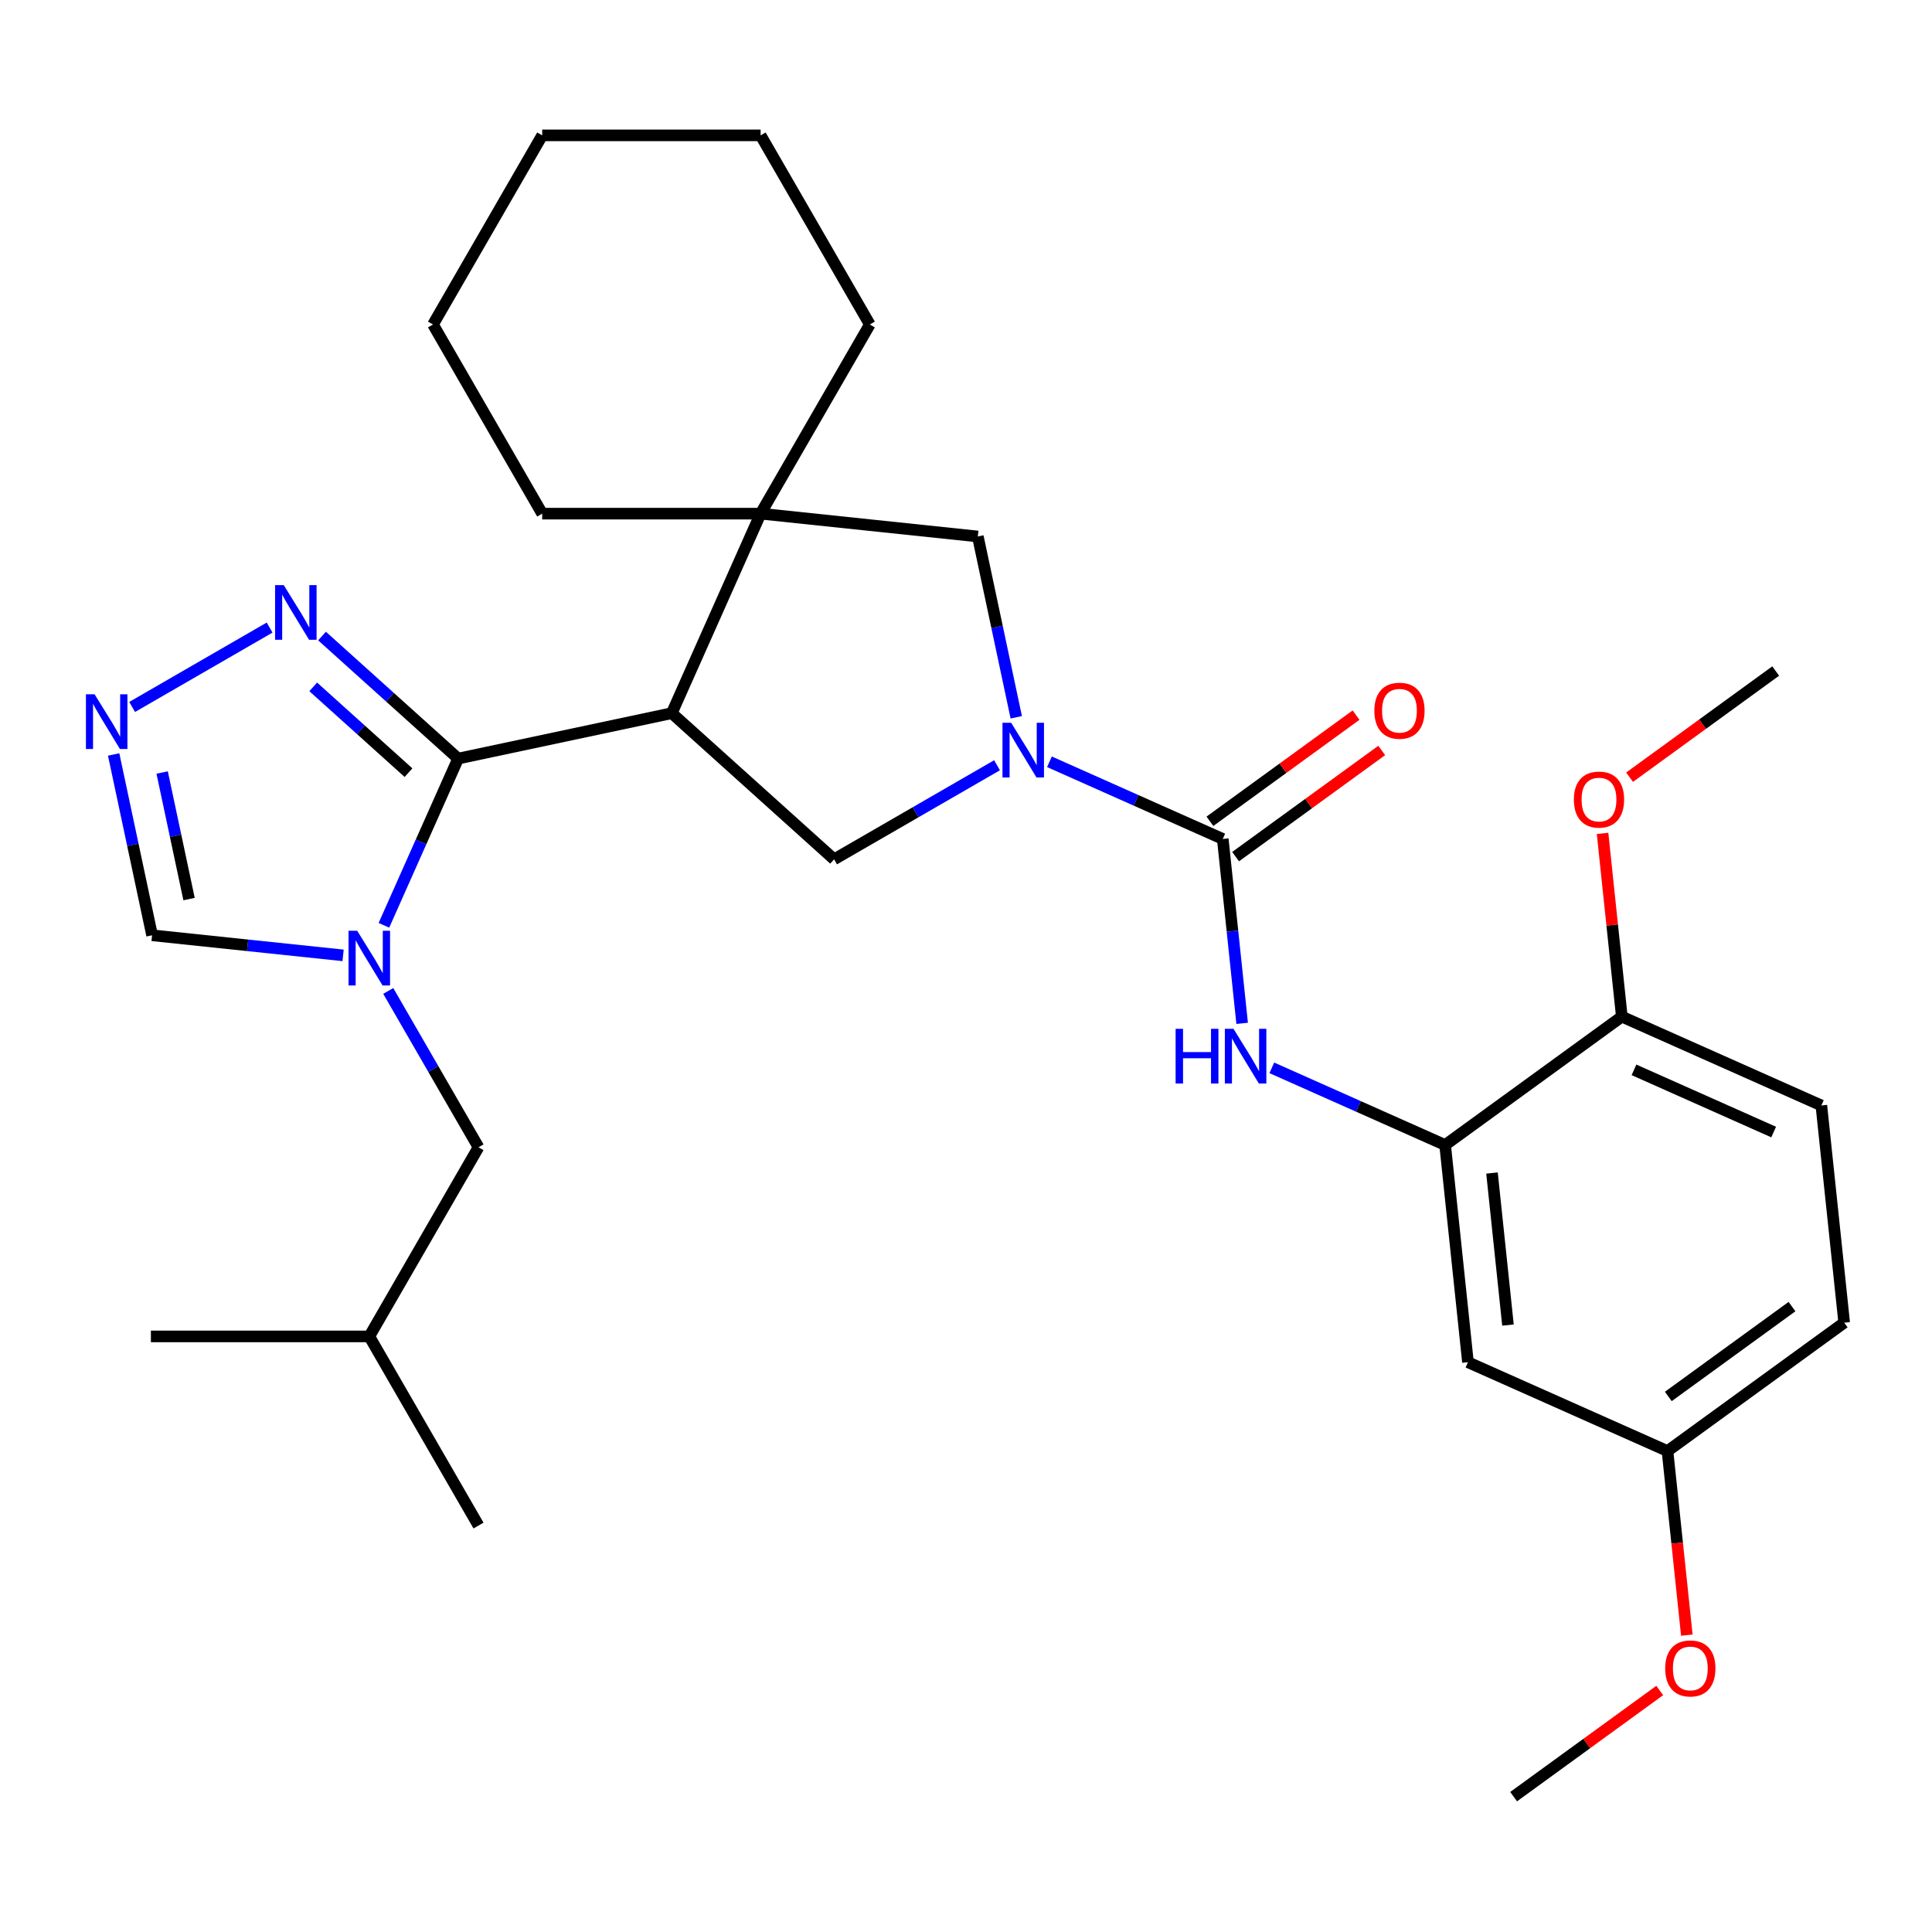 <?xml version='1.0' encoding='iso-8859-1'?>
<svg version='1.1' baseProfile='full'
              xmlns='http://www.w3.org/2000/svg'
                      xmlns:rdkit='http://www.rdkit.org/xml'
                      xmlns:xlink='http://www.w3.org/1999/xlink'
                  xml:space='preserve'
width='1000px' height='1000px' viewBox='0 0 1000 1000'>
<!-- END OF HEADER -->
<rect style='opacity:1.0;fill:#FFFFFF;stroke:none' width='1000' height='1000' x='0' y='0'> </rect>
<path class='bond-0' d='M 237.132,392.644 L 347.711,369.14' style='fill:none;fill-rule:evenodd;stroke:#000000;stroke-width:6px;stroke-linecap:butt;stroke-linejoin:miter;stroke-opacity:1' />
<path class='bond-1' d='M 237.132,392.644 L 217.923,435.789' style='fill:none;fill-rule:evenodd;stroke:#000000;stroke-width:6px;stroke-linecap:butt;stroke-linejoin:miter;stroke-opacity:1' />
<path class='bond-1' d='M 217.923,435.789 L 198.714,478.934' style='fill:none;fill-rule:evenodd;stroke:#0000FF;stroke-width:6px;stroke-linecap:butt;stroke-linejoin:miter;stroke-opacity:1' />
<path class='bond-6' d='M 237.132,392.644 L 201.91,360.93' style='fill:none;fill-rule:evenodd;stroke:#000000;stroke-width:6px;stroke-linecap:butt;stroke-linejoin:miter;stroke-opacity:1' />
<path class='bond-6' d='M 201.91,360.93 L 166.687,329.215' style='fill:none;fill-rule:evenodd;stroke:#0000FF;stroke-width:6px;stroke-linecap:butt;stroke-linejoin:miter;stroke-opacity:1' />
<path class='bond-6' d='M 211.437,399.932 L 186.781,377.732' style='fill:none;fill-rule:evenodd;stroke:#000000;stroke-width:6px;stroke-linecap:butt;stroke-linejoin:miter;stroke-opacity:1' />
<path class='bond-6' d='M 186.781,377.732 L 162.125,355.532' style='fill:none;fill-rule:evenodd;stroke:#0000FF;stroke-width:6px;stroke-linecap:butt;stroke-linejoin:miter;stroke-opacity:1' />
<path class='bond-4' d='M 347.711,369.14 L 393.692,265.865' style='fill:none;fill-rule:evenodd;stroke:#000000;stroke-width:6px;stroke-linecap:butt;stroke-linejoin:miter;stroke-opacity:1' />
<path class='bond-5' d='M 347.711,369.14 L 431.723,444.785' style='fill:none;fill-rule:evenodd;stroke:#000000;stroke-width:6px;stroke-linecap:butt;stroke-linejoin:miter;stroke-opacity:1' />
<path class='bond-11' d='M 177.585,494.494 L 128.153,489.299' style='fill:none;fill-rule:evenodd;stroke:#0000FF;stroke-width:6px;stroke-linecap:butt;stroke-linejoin:miter;stroke-opacity:1' />
<path class='bond-11' d='M 128.153,489.299 L 78.721,484.103' style='fill:none;fill-rule:evenodd;stroke:#000000;stroke-width:6px;stroke-linecap:butt;stroke-linejoin:miter;stroke-opacity:1' />
<path class='bond-13' d='M 200.958,512.906 L 224.317,553.365' style='fill:none;fill-rule:evenodd;stroke:#0000FF;stroke-width:6px;stroke-linecap:butt;stroke-linejoin:miter;stroke-opacity:1' />
<path class='bond-13' d='M 224.317,553.365 L 247.676,593.823' style='fill:none;fill-rule:evenodd;stroke:#000000;stroke-width:6px;stroke-linecap:butt;stroke-linejoin:miter;stroke-opacity:1' />
<path class='bond-2' d='M 516.06,396.093 L 473.892,420.439' style='fill:none;fill-rule:evenodd;stroke:#0000FF;stroke-width:6px;stroke-linecap:butt;stroke-linejoin:miter;stroke-opacity:1' />
<path class='bond-2' d='M 473.892,420.439 L 431.723,444.785' style='fill:none;fill-rule:evenodd;stroke:#000000;stroke-width:6px;stroke-linecap:butt;stroke-linejoin:miter;stroke-opacity:1' />
<path class='bond-3' d='M 543.193,394.3 L 588.047,414.271' style='fill:none;fill-rule:evenodd;stroke:#0000FF;stroke-width:6px;stroke-linecap:butt;stroke-linejoin:miter;stroke-opacity:1' />
<path class='bond-3' d='M 588.047,414.271 L 632.902,434.242' style='fill:none;fill-rule:evenodd;stroke:#000000;stroke-width:6px;stroke-linecap:butt;stroke-linejoin:miter;stroke-opacity:1' />
<path class='bond-32' d='M 526.016,371.274 L 516.069,324.478' style='fill:none;fill-rule:evenodd;stroke:#0000FF;stroke-width:6px;stroke-linecap:butt;stroke-linejoin:miter;stroke-opacity:1' />
<path class='bond-32' d='M 516.069,324.478 L 506.122,277.682' style='fill:none;fill-rule:evenodd;stroke:#000000;stroke-width:6px;stroke-linecap:butt;stroke-linejoin:miter;stroke-opacity:1' />
<path class='bond-8' d='M 632.902,434.242 L 637.918,481.963' style='fill:none;fill-rule:evenodd;stroke:#000000;stroke-width:6px;stroke-linecap:butt;stroke-linejoin:miter;stroke-opacity:1' />
<path class='bond-8' d='M 637.918,481.963 L 642.934,529.685' style='fill:none;fill-rule:evenodd;stroke:#0000FF;stroke-width:6px;stroke-linecap:butt;stroke-linejoin:miter;stroke-opacity:1' />
<path class='bond-14' d='M 639.547,443.387 L 677.363,415.912' style='fill:none;fill-rule:evenodd;stroke:#000000;stroke-width:6px;stroke-linecap:butt;stroke-linejoin:miter;stroke-opacity:1' />
<path class='bond-14' d='M 677.363,415.912 L 715.179,388.437' style='fill:none;fill-rule:evenodd;stroke:#FF0000;stroke-width:6px;stroke-linecap:butt;stroke-linejoin:miter;stroke-opacity:1' />
<path class='bond-14' d='M 626.257,425.096 L 664.073,397.621' style='fill:none;fill-rule:evenodd;stroke:#000000;stroke-width:6px;stroke-linecap:butt;stroke-linejoin:miter;stroke-opacity:1' />
<path class='bond-14' d='M 664.073,397.621 L 701.89,370.145' style='fill:none;fill-rule:evenodd;stroke:#FF0000;stroke-width:6px;stroke-linecap:butt;stroke-linejoin:miter;stroke-opacity:1' />
<path class='bond-10' d='M 393.692,265.865 L 506.122,277.682' style='fill:none;fill-rule:evenodd;stroke:#000000;stroke-width:6px;stroke-linecap:butt;stroke-linejoin:miter;stroke-opacity:1' />
<path class='bond-19' d='M 393.692,265.865 L 450.217,167.961' style='fill:none;fill-rule:evenodd;stroke:#000000;stroke-width:6px;stroke-linecap:butt;stroke-linejoin:miter;stroke-opacity:1' />
<path class='bond-20' d='M 393.692,265.865 L 280.643,265.865' style='fill:none;fill-rule:evenodd;stroke:#000000;stroke-width:6px;stroke-linecap:butt;stroke-linejoin:miter;stroke-opacity:1' />
<path class='bond-7' d='M 139.554,324.832 L 68.392,365.918' style='fill:none;fill-rule:evenodd;stroke:#0000FF;stroke-width:6px;stroke-linecap:butt;stroke-linejoin:miter;stroke-opacity:1' />
<path class='bond-31' d='M 58.828,390.511 L 68.775,437.307' style='fill:none;fill-rule:evenodd;stroke:#0000FF;stroke-width:6px;stroke-linecap:butt;stroke-linejoin:miter;stroke-opacity:1' />
<path class='bond-31' d='M 68.775,437.307 L 78.721,484.103' style='fill:none;fill-rule:evenodd;stroke:#000000;stroke-width:6px;stroke-linecap:butt;stroke-linejoin:miter;stroke-opacity:1' />
<path class='bond-31' d='M 83.927,399.849 L 90.89,432.606' style='fill:none;fill-rule:evenodd;stroke:#0000FF;stroke-width:6px;stroke-linecap:butt;stroke-linejoin:miter;stroke-opacity:1' />
<path class='bond-31' d='M 90.89,432.606 L 97.853,465.363' style='fill:none;fill-rule:evenodd;stroke:#000000;stroke-width:6px;stroke-linecap:butt;stroke-linejoin:miter;stroke-opacity:1' />
<path class='bond-9' d='M 658.285,552.711 L 703.14,572.682' style='fill:none;fill-rule:evenodd;stroke:#0000FF;stroke-width:6px;stroke-linecap:butt;stroke-linejoin:miter;stroke-opacity:1' />
<path class='bond-9' d='M 703.14,572.682 L 747.994,592.653' style='fill:none;fill-rule:evenodd;stroke:#000000;stroke-width:6px;stroke-linecap:butt;stroke-linejoin:miter;stroke-opacity:1' />
<path class='bond-12' d='M 747.994,592.653 L 759.811,705.082' style='fill:none;fill-rule:evenodd;stroke:#000000;stroke-width:6px;stroke-linecap:butt;stroke-linejoin:miter;stroke-opacity:1' />
<path class='bond-12' d='M 772.253,607.154 L 780.525,685.855' style='fill:none;fill-rule:evenodd;stroke:#000000;stroke-width:6px;stroke-linecap:butt;stroke-linejoin:miter;stroke-opacity:1' />
<path class='bond-15' d='M 747.994,592.653 L 839.453,526.204' style='fill:none;fill-rule:evenodd;stroke:#000000;stroke-width:6px;stroke-linecap:butt;stroke-linejoin:miter;stroke-opacity:1' />
<path class='bond-17' d='M 759.811,705.082 L 863.087,751.064' style='fill:none;fill-rule:evenodd;stroke:#000000;stroke-width:6px;stroke-linecap:butt;stroke-linejoin:miter;stroke-opacity:1' />
<path class='bond-23' d='M 247.676,593.823 L 191.151,691.727' style='fill:none;fill-rule:evenodd;stroke:#000000;stroke-width:6px;stroke-linecap:butt;stroke-linejoin:miter;stroke-opacity:1' />
<path class='bond-16' d='M 839.453,526.204 L 942.729,572.185' style='fill:none;fill-rule:evenodd;stroke:#000000;stroke-width:6px;stroke-linecap:butt;stroke-linejoin:miter;stroke-opacity:1' />
<path class='bond-16' d='M 845.748,553.756 L 918.041,585.943' style='fill:none;fill-rule:evenodd;stroke:#000000;stroke-width:6px;stroke-linecap:butt;stroke-linejoin:miter;stroke-opacity:1' />
<path class='bond-21' d='M 839.453,526.204 L 834.469,478.782' style='fill:none;fill-rule:evenodd;stroke:#000000;stroke-width:6px;stroke-linecap:butt;stroke-linejoin:miter;stroke-opacity:1' />
<path class='bond-21' d='M 834.469,478.782 L 829.485,431.36' style='fill:none;fill-rule:evenodd;stroke:#FF0000;stroke-width:6px;stroke-linecap:butt;stroke-linejoin:miter;stroke-opacity:1' />
<path class='bond-18' d='M 942.729,572.185 L 954.545,684.615' style='fill:none;fill-rule:evenodd;stroke:#000000;stroke-width:6px;stroke-linecap:butt;stroke-linejoin:miter;stroke-opacity:1' />
<path class='bond-22' d='M 863.087,751.064 L 868.094,798.706' style='fill:none;fill-rule:evenodd;stroke:#000000;stroke-width:6px;stroke-linecap:butt;stroke-linejoin:miter;stroke-opacity:1' />
<path class='bond-22' d='M 868.094,798.706 L 873.101,846.347' style='fill:none;fill-rule:evenodd;stroke:#FF0000;stroke-width:6px;stroke-linecap:butt;stroke-linejoin:miter;stroke-opacity:1' />
<path class='bond-34' d='M 863.087,751.064 L 954.545,684.615' style='fill:none;fill-rule:evenodd;stroke:#000000;stroke-width:6px;stroke-linecap:butt;stroke-linejoin:miter;stroke-opacity:1' />
<path class='bond-34' d='M 863.516,722.805 L 927.537,676.291' style='fill:none;fill-rule:evenodd;stroke:#000000;stroke-width:6px;stroke-linecap:butt;stroke-linejoin:miter;stroke-opacity:1' />
<path class='bond-28' d='M 450.217,167.961 L 393.692,70.058' style='fill:none;fill-rule:evenodd;stroke:#000000;stroke-width:6px;stroke-linecap:butt;stroke-linejoin:miter;stroke-opacity:1' />
<path class='bond-29' d='M 280.643,265.865 L 224.119,167.961' style='fill:none;fill-rule:evenodd;stroke:#000000;stroke-width:6px;stroke-linecap:butt;stroke-linejoin:miter;stroke-opacity:1' />
<path class='bond-24' d='M 843.462,402.276 L 881.279,374.801' style='fill:none;fill-rule:evenodd;stroke:#FF0000;stroke-width:6px;stroke-linecap:butt;stroke-linejoin:miter;stroke-opacity:1' />
<path class='bond-24' d='M 881.279,374.801 L 919.095,347.326' style='fill:none;fill-rule:evenodd;stroke:#000000;stroke-width:6px;stroke-linecap:butt;stroke-linejoin:miter;stroke-opacity:1' />
<path class='bond-25' d='M 859.077,874.992 L 821.261,902.467' style='fill:none;fill-rule:evenodd;stroke:#FF0000;stroke-width:6px;stroke-linecap:butt;stroke-linejoin:miter;stroke-opacity:1' />
<path class='bond-25' d='M 821.261,902.467 L 783.445,929.942' style='fill:none;fill-rule:evenodd;stroke:#000000;stroke-width:6px;stroke-linecap:butt;stroke-linejoin:miter;stroke-opacity:1' />
<path class='bond-26' d='M 191.151,691.727 L 247.676,789.63' style='fill:none;fill-rule:evenodd;stroke:#000000;stroke-width:6px;stroke-linecap:butt;stroke-linejoin:miter;stroke-opacity:1' />
<path class='bond-27' d='M 191.151,691.727 L 78.102,691.727' style='fill:none;fill-rule:evenodd;stroke:#000000;stroke-width:6px;stroke-linecap:butt;stroke-linejoin:miter;stroke-opacity:1' />
<path class='bond-33' d='M 393.692,70.058 L 280.643,70.058' style='fill:none;fill-rule:evenodd;stroke:#000000;stroke-width:6px;stroke-linecap:butt;stroke-linejoin:miter;stroke-opacity:1' />
<path class='bond-30' d='M 224.119,167.961 L 280.643,70.058' style='fill:none;fill-rule:evenodd;stroke:#000000;stroke-width:6px;stroke-linecap:butt;stroke-linejoin:miter;stroke-opacity:1' />
<path  class='atom-2' d='M 184.891 481.76
L 194.171 496.76
Q 195.091 498.24, 196.571 500.92
Q 198.051 503.6, 198.131 503.76
L 198.131 481.76
L 201.891 481.76
L 201.891 510.08
L 198.011 510.08
L 188.051 493.68
Q 186.891 491.76, 185.651 489.56
Q 184.451 487.36, 184.091 486.68
L 184.091 510.08
L 180.411 510.08
L 180.411 481.76
L 184.891 481.76
' fill='#0000FF'/>
<path  class='atom-3' d='M 523.366 374.1
L 532.646 389.1
Q 533.566 390.58, 535.046 393.26
Q 536.526 395.94, 536.606 396.1
L 536.606 374.1
L 540.366 374.1
L 540.366 402.42
L 536.486 402.42
L 526.526 386.02
Q 525.366 384.1, 524.126 381.9
Q 522.926 379.7, 522.566 379.02
L 522.566 402.42
L 518.886 402.42
L 518.886 374.1
L 523.366 374.1
' fill='#0000FF'/>
<path  class='atom-7' d='M 146.861 302.84
L 156.141 317.84
Q 157.061 319.32, 158.541 322
Q 160.021 324.68, 160.101 324.84
L 160.101 302.84
L 163.861 302.84
L 163.861 331.16
L 159.981 331.16
L 150.021 314.76
Q 148.861 312.84, 147.621 310.64
Q 146.421 308.44, 146.061 307.76
L 146.061 331.16
L 142.381 331.16
L 142.381 302.84
L 146.861 302.84
' fill='#0000FF'/>
<path  class='atom-8' d='M 48.957 359.364
L 58.237 374.364
Q 59.157 375.844, 60.637 378.524
Q 62.117 381.204, 62.197 381.364
L 62.197 359.364
L 65.957 359.364
L 65.957 387.684
L 62.077 387.684
L 52.117 371.284
Q 50.957 369.364, 49.717 367.164
Q 48.517 364.964, 48.157 364.284
L 48.157 387.684
L 44.477 387.684
L 44.477 359.364
L 48.957 359.364
' fill='#0000FF'/>
<path  class='atom-9' d='M 608.499 532.511
L 612.339 532.511
L 612.339 544.551
L 626.819 544.551
L 626.819 532.511
L 630.659 532.511
L 630.659 560.831
L 626.819 560.831
L 626.819 547.751
L 612.339 547.751
L 612.339 560.831
L 608.499 560.831
L 608.499 532.511
' fill='#0000FF'/>
<path  class='atom-9' d='M 638.459 532.511
L 647.739 547.511
Q 648.659 548.991, 650.139 551.671
Q 651.619 554.351, 651.699 554.511
L 651.699 532.511
L 655.459 532.511
L 655.459 560.831
L 651.579 560.831
L 641.619 544.431
Q 640.459 542.511, 639.219 540.311
Q 638.019 538.111, 637.659 537.431
L 637.659 560.831
L 633.979 560.831
L 633.979 532.511
L 638.459 532.511
' fill='#0000FF'/>
<path  class='atom-15' d='M 711.361 367.873
Q 711.361 361.073, 714.721 357.273
Q 718.081 353.473, 724.361 353.473
Q 730.641 353.473, 734.001 357.273
Q 737.361 361.073, 737.361 367.873
Q 737.361 374.753, 733.961 378.673
Q 730.561 382.553, 724.361 382.553
Q 718.121 382.553, 714.721 378.673
Q 711.361 374.793, 711.361 367.873
M 724.361 379.353
Q 728.681 379.353, 731.001 376.473
Q 733.361 373.553, 733.361 367.873
Q 733.361 362.313, 731.001 359.513
Q 728.681 356.673, 724.361 356.673
Q 720.041 356.673, 717.681 359.473
Q 715.361 362.273, 715.361 367.873
Q 715.361 373.593, 717.681 376.473
Q 720.041 379.353, 724.361 379.353
' fill='#FF0000'/>
<path  class='atom-22' d='M 814.636 413.854
Q 814.636 407.054, 817.996 403.254
Q 821.356 399.454, 827.636 399.454
Q 833.916 399.454, 837.276 403.254
Q 840.636 407.054, 840.636 413.854
Q 840.636 420.734, 837.236 424.654
Q 833.836 428.534, 827.636 428.534
Q 821.396 428.534, 817.996 424.654
Q 814.636 420.774, 814.636 413.854
M 827.636 425.334
Q 831.956 425.334, 834.276 422.454
Q 836.636 419.534, 836.636 413.854
Q 836.636 408.294, 834.276 405.494
Q 831.956 402.654, 827.636 402.654
Q 823.316 402.654, 820.956 405.454
Q 818.636 408.254, 818.636 413.854
Q 818.636 419.574, 820.956 422.454
Q 823.316 425.334, 827.636 425.334
' fill='#FF0000'/>
<path  class='atom-23' d='M 861.904 863.574
Q 861.904 856.774, 865.264 852.974
Q 868.624 849.174, 874.904 849.174
Q 881.184 849.174, 884.544 852.974
Q 887.904 856.774, 887.904 863.574
Q 887.904 870.454, 884.504 874.374
Q 881.104 878.254, 874.904 878.254
Q 868.664 878.254, 865.264 874.374
Q 861.904 870.494, 861.904 863.574
M 874.904 875.054
Q 879.224 875.054, 881.544 872.174
Q 883.904 869.254, 883.904 863.574
Q 883.904 858.014, 881.544 855.214
Q 879.224 852.374, 874.904 852.374
Q 870.584 852.374, 868.224 855.174
Q 865.904 857.974, 865.904 863.574
Q 865.904 869.294, 868.224 872.174
Q 870.584 875.054, 874.904 875.054
' fill='#FF0000'/>
</svg>
